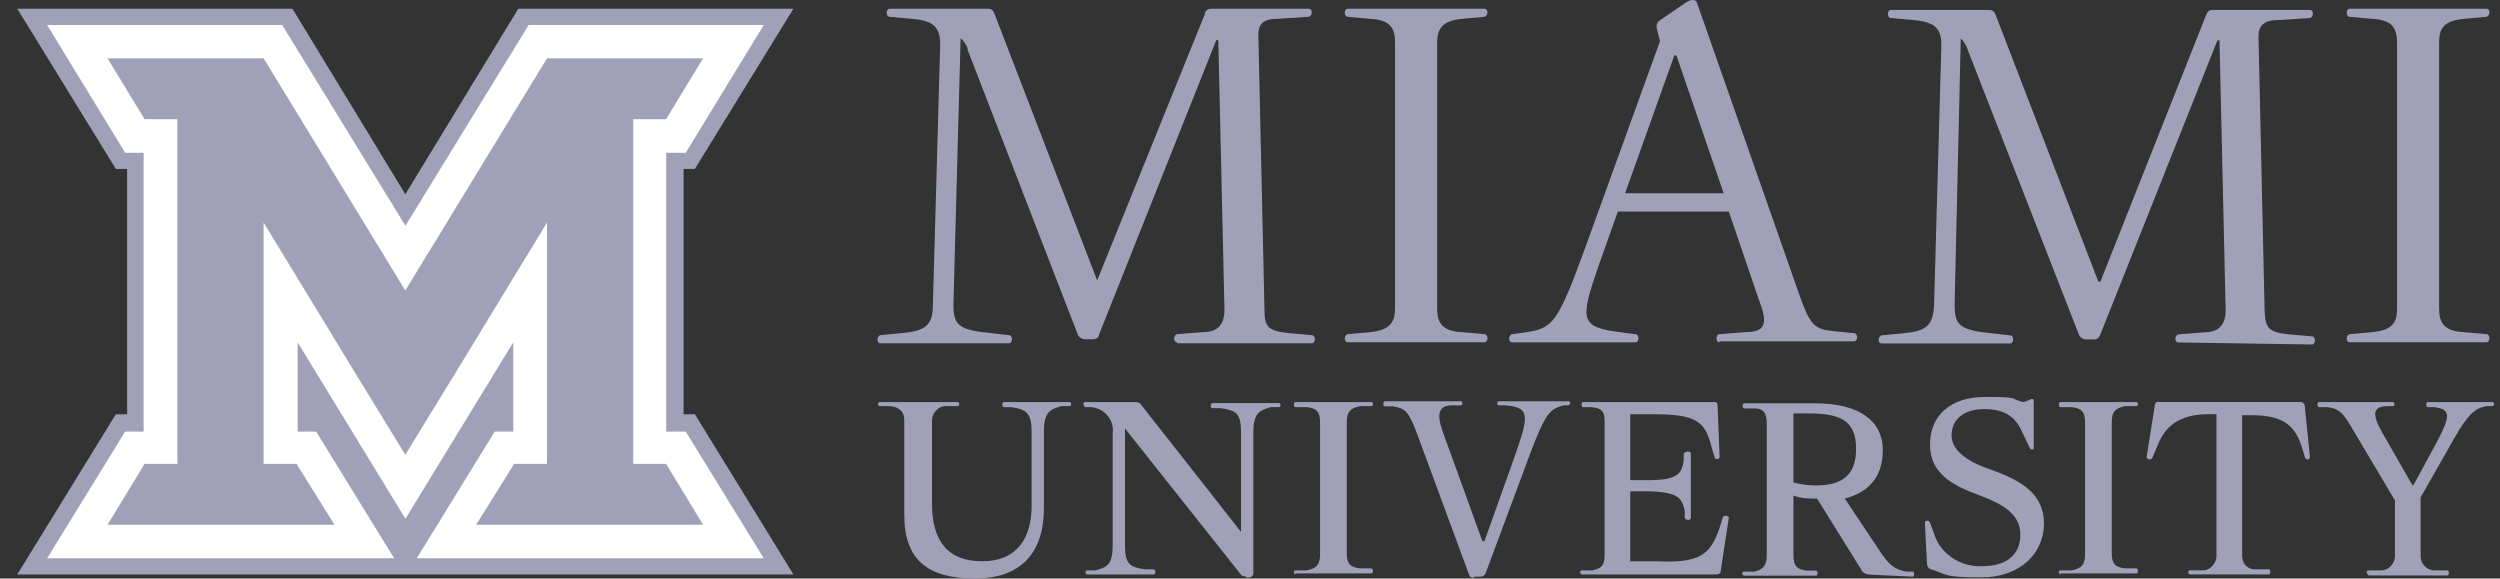 <svg width="121" height="28" viewBox="0 0 121 28" fill="none" xmlns="http://www.w3.org/2000/svg">
<rect x="0" y="0" width="121" height="28" fill="#333333" stroke="none"/>
<g id="Group">
<path id="Vector" d="M56.978 16.566C56.78 16.566 56.78 16.222 56.978 16.173L58.221 16.075C58.916 16.075 59.264 15.732 59.264 14.995L58.966 1.943H58.867L53.202 16.173C53.202 16.32 53.053 16.419 52.904 16.419H52.506C52.357 16.419 52.208 16.32 52.158 16.173L46.842 2.434C46.842 2.237 46.643 1.992 46.494 1.845L46.146 14.75C46.146 15.732 46.394 15.977 47.984 16.124L48.829 16.222C49.028 16.222 49.028 16.615 48.829 16.615H42.618C42.419 16.615 42.419 16.271 42.618 16.222L43.612 16.124C44.755 16.026 45.152 15.781 45.152 14.75L45.5 2.336C45.55 1.305 45.202 1.011 44.158 0.913L43.065 0.814C42.866 0.814 42.866 0.422 43.065 0.422H47.835C47.984 0.422 48.084 0.52 48.133 0.667L53.103 13.572L58.32 0.667C58.32 0.52 58.469 0.422 58.618 0.422H63.339C63.538 0.422 63.538 0.765 63.339 0.814L61.798 0.913C61.103 0.913 60.904 1.207 60.904 1.698L61.202 15.044C61.202 15.83 61.401 16.026 62.395 16.124L63.488 16.222C63.687 16.222 63.687 16.615 63.488 16.615H56.978V16.566Z" fill="#A0A0B9"/>
<path id="Vector_2" d="M65.235 16.566C65.036 16.566 65.036 16.222 65.235 16.173L66.328 16.075C67.372 15.977 67.521 15.486 67.521 14.897V2.09C67.521 1.452 67.372 0.962 66.328 0.913L65.235 0.814C65.036 0.814 65.036 0.422 65.235 0.422H71.844C72.043 0.422 72.043 0.765 71.844 0.814L70.751 0.913C69.707 1.011 69.558 1.501 69.558 2.09V14.897C69.558 15.535 69.707 16.026 70.751 16.075L71.844 16.173C72.043 16.173 72.043 16.566 71.844 16.566H65.235Z" fill="#A0A0B9"/>
<path id="Vector_3" d="M83.226 16.568C83.027 16.568 83.027 16.175 83.226 16.175L84.418 16.077C85.362 16.077 85.611 15.783 85.164 14.605L83.673 10.238H78.306L77.362 12.887C76.468 15.488 76.468 15.832 78.406 16.077L79.151 16.175C79.35 16.175 79.35 16.568 79.151 16.568H73.188C72.989 16.568 72.989 16.224 73.188 16.175L73.884 16.077C75.126 15.881 75.374 15.684 76.666 12.151L80.344 1.994L80.195 1.405C80.145 1.258 80.195 1.111 80.294 1.013L81.586 0.129C81.785 -0.018 82.083 -0.067 82.132 0.129L87.052 14.163C87.598 15.733 87.797 15.93 88.741 16.028L89.735 16.126C89.934 16.126 89.934 16.519 89.735 16.519H83.226V16.568ZM81.139 2.681H81.039L78.654 9.354H83.424L81.139 2.681Z" fill="#A0A0B9"/>
<path id="Vector_4" d="M105.435 16.575C105.237 16.575 105.237 16.232 105.435 16.183L106.678 16.084C107.373 16.084 107.721 15.741 107.721 15.005L107.423 1.953H107.324L101.659 16.183C101.609 16.33 101.51 16.428 101.361 16.428H100.963C100.814 16.428 100.665 16.33 100.615 16.183L95.249 2.443C95.199 2.247 95.05 2.002 94.901 1.854L94.603 14.76C94.603 15.741 94.851 15.986 96.441 16.134L97.286 16.232C97.485 16.232 97.485 16.624 97.286 16.624H91.075C90.876 16.624 90.876 16.281 91.075 16.232L92.069 16.134C93.212 16.035 93.559 15.79 93.609 14.76L93.957 2.345C94.007 1.364 93.659 1.069 92.615 0.971L91.522 0.873C91.323 0.873 91.323 0.48 91.522 0.48H96.292C96.442 0.48 96.541 0.579 96.591 0.726L101.56 13.631H101.659L106.777 0.726C106.827 0.579 106.926 0.48 107.075 0.48H111.796C111.995 0.48 111.995 0.824 111.796 0.873L110.255 0.971C109.56 0.971 109.311 1.266 109.311 1.756L109.609 15.103C109.659 15.888 109.808 16.084 110.802 16.183L111.895 16.281C112.094 16.281 112.094 16.673 111.895 16.673L105.435 16.575Z" fill="#A0A0B9"/>
<path id="Vector_5" d="M113.731 16.566C113.532 16.566 113.532 16.222 113.731 16.173L114.824 16.075C115.917 15.977 116.017 15.486 116.017 14.897V2.09C116.017 1.452 115.868 0.962 114.824 0.913L113.731 0.814C113.532 0.814 113.532 0.422 113.731 0.422H120.34C120.539 0.422 120.539 0.765 120.34 0.814L119.247 0.913C118.154 1.011 118.054 1.501 118.054 2.09V14.897C118.054 15.535 118.203 16.026 119.247 16.075L120.34 16.173C120.539 16.173 120.539 16.566 120.34 16.566H113.731Z" fill="#A0A0B9"/>
<path id="Vector_6" d="M49.929 20.884C49.929 20.001 49.68 19.804 48.935 19.706H48.587C48.488 19.706 48.488 19.461 48.587 19.461H51.767C51.867 19.461 51.867 19.657 51.767 19.657H51.37C50.823 19.804 50.525 19.952 50.525 20.884V24.613C50.525 26.674 49.481 27.999 47.196 27.999C44.91 27.999 43.767 27.116 43.767 24.908V20.344C43.767 19.952 43.568 19.706 43.071 19.657H42.575C42.475 19.657 42.475 19.461 42.575 19.461H46.351C46.45 19.461 46.45 19.657 46.351 19.657H45.755C45.407 19.657 45.109 20.001 45.109 20.344V24.368C45.109 26.233 45.904 27.165 47.544 27.165C49.183 27.165 49.978 26.085 49.929 24.319V20.884Z" fill="#A0A0B9"/>
<path id="Vector_7" d="M60.313 27.901C60.214 27.901 60.115 27.901 60.015 27.754L54.45 20.737V26.429C54.45 27.312 54.698 27.459 55.444 27.557H55.841C55.941 27.557 55.941 27.803 55.841 27.803H52.611C52.512 27.803 52.512 27.607 52.611 27.607H53.009C53.605 27.459 53.854 27.312 53.854 26.38V20.982C53.953 20.344 53.456 19.755 52.81 19.706H52.512C52.413 19.608 52.413 19.461 52.512 19.461H54.947C55.046 19.461 55.146 19.461 55.245 19.608L60.065 25.742V20.884C60.065 20.001 59.817 19.854 59.071 19.755H58.674C58.574 19.755 58.574 19.51 58.674 19.51H61.904C62.003 19.51 62.003 19.706 61.904 19.706H61.506C60.959 19.854 60.661 20.001 60.661 20.933V27.754C60.661 27.852 60.562 27.95 60.463 27.95H60.313V27.901Z" fill="#A0A0B9"/>
<path id="Vector_8" d="M62.7 27.803C62.6 27.803 62.6 27.607 62.7 27.607H63.246C63.743 27.508 63.892 27.312 63.892 26.821V20.442C63.892 19.952 63.743 19.755 63.246 19.706H62.7C62.6 19.706 62.6 19.461 62.7 19.461H66.377C66.476 19.461 66.476 19.657 66.377 19.657H65.83C65.333 19.755 65.184 19.952 65.184 20.442V26.772C65.184 27.263 65.333 27.459 65.83 27.508H66.377C66.476 27.508 66.476 27.754 66.377 27.754H62.7V27.803Z" fill="#A0A0B9"/>
<path id="Vector_9" d="M71.351 27.96C71.251 27.96 71.152 27.96 71.102 27.813L68.568 20.943C68.171 19.913 68.022 19.765 67.425 19.667H67.028C66.928 19.667 66.928 19.422 67.028 19.422H70.705C70.804 19.422 70.804 19.618 70.705 19.618H70.307C69.661 19.618 69.512 19.962 69.81 20.845L71.748 26.193H71.848L73.388 21.875C74.034 20.011 73.984 19.716 72.841 19.618H72.543C72.444 19.618 72.444 19.422 72.543 19.422H75.922C76.022 19.422 76.022 19.569 75.922 19.618H75.674C75.028 19.814 74.829 19.913 74.034 22.023L71.897 27.764C71.848 27.862 71.748 27.911 71.649 27.911H71.351V27.96Z" fill="#A0A0B9"/>
<path id="Vector_10" d="M76.571 27.803C76.471 27.803 76.422 27.607 76.571 27.607H77.068C77.564 27.508 77.664 27.312 77.664 26.821V20.442C77.664 20.001 77.614 19.755 77.018 19.706H76.62C76.521 19.706 76.521 19.461 76.62 19.461H82.931C83.03 19.461 83.13 19.461 83.13 19.608L83.229 22.111C83.229 22.258 82.981 22.258 82.981 22.111L82.832 21.62C82.534 20.393 82.086 20.05 80.049 20.05H78.906V23.239H79.8C81.242 23.239 81.391 22.896 81.49 22.307V21.963C81.589 21.816 81.838 21.816 81.838 21.963V25.055C81.838 25.202 81.589 25.202 81.54 25.055V24.711C81.391 24.122 81.291 23.828 79.8 23.779H78.906V27.165H80.198C82.235 27.263 82.782 26.87 83.229 25.546L83.378 25.055C83.428 24.908 83.676 24.957 83.676 25.055L83.279 27.655C83.279 27.754 83.18 27.803 83.08 27.803H76.571Z" fill="#A0A0B9"/>
<path id="Vector_11" d="M90.53 27.812C90.332 27.812 90.133 27.714 90.083 27.567L87.946 24.132C87.549 24.132 87.201 24.132 86.803 23.985V26.88C86.803 27.42 87.002 27.567 87.449 27.616H87.897C87.996 27.616 87.996 27.861 87.897 27.861H84.418C84.319 27.861 84.269 27.665 84.418 27.665H84.915C85.362 27.567 85.511 27.322 85.511 26.88V20.501C85.511 20.01 85.362 19.765 84.915 19.765H84.418C84.319 19.765 84.319 19.52 84.418 19.52H87.847C90.033 19.52 91.127 20.403 91.127 21.777C91.127 23.151 90.381 23.838 89.288 24.132L90.928 26.585C91.425 27.371 91.723 27.567 92.269 27.665H92.568C92.667 27.665 92.667 27.91 92.568 27.91L90.53 27.812ZM86.803 20.059V23.347C87.151 23.445 87.499 23.494 87.897 23.494C89.089 23.494 89.835 23.052 89.835 21.728C89.835 20.403 89.139 20.01 87.549 20.01H86.803V20.059Z" fill="#A0A0B9"/>
<path id="Vector_12" d="M93.164 25.296C93.164 25.197 93.363 25.148 93.412 25.296L93.611 25.835C93.909 26.817 94.903 27.455 95.947 27.405C97.09 27.405 97.785 26.866 97.785 25.884C97.785 24.903 96.99 24.412 95.798 23.971C94.456 23.48 93.412 22.891 93.412 21.517C93.412 20.143 94.357 19.211 96.096 19.211C97.835 19.211 97.288 19.309 97.885 19.456C98.083 19.456 98.282 19.309 98.332 19.309C98.382 19.309 98.431 19.309 98.431 19.407V21.664C98.481 21.762 98.282 21.812 98.233 21.664L97.835 20.83C97.537 20.192 97.04 19.8 96.046 19.8C95.052 19.8 94.456 20.291 94.456 21.076C94.456 21.861 95.35 22.4 96.394 22.744C97.885 23.284 98.928 23.922 98.928 25.345C98.928 26.768 97.785 27.945 95.897 27.945C94.009 27.945 94.257 27.798 93.462 27.553C93.363 27.553 93.263 27.405 93.263 27.258L93.164 25.296Z" fill="#A0A0B9"/>
<path id="Vector_13" d="M99.723 27.803C99.624 27.803 99.624 27.607 99.723 27.607H100.27C100.766 27.508 100.916 27.312 100.916 26.821V20.442C100.916 19.952 100.766 19.755 100.27 19.706H99.723C99.624 19.706 99.624 19.461 99.723 19.461H103.4C103.499 19.461 103.499 19.657 103.4 19.657H102.853C102.357 19.755 102.208 19.952 102.208 20.442V26.772C102.208 27.263 102.357 27.459 102.853 27.508H103.4C103.499 27.508 103.499 27.754 103.4 27.754H99.723V27.803Z" fill="#A0A0B9"/>
<path id="Vector_14" d="M105.985 27.8C105.886 27.8 105.886 27.604 105.985 27.604H106.631C106.979 27.604 107.277 27.26 107.277 26.917V20.047H106.88C105.489 20.047 104.793 20.636 104.445 21.519L104.197 22.108C104.147 22.304 103.898 22.255 103.898 22.108L104.296 19.606C104.296 19.507 104.395 19.409 104.495 19.458H111.352C111.451 19.458 111.551 19.556 111.551 19.655L111.799 22.108C111.799 22.255 111.601 22.304 111.551 22.108L111.402 21.617C111.054 20.489 110.358 20.096 108.967 20.096H108.52V26.917C108.52 27.26 108.768 27.555 109.116 27.555H109.812C109.911 27.555 109.911 27.8 109.812 27.8H105.985Z" fill="#A0A0B9"/>
<path id="Vector_15" d="M114.624 27.803C114.524 27.803 114.524 27.606 114.624 27.606H115.27C115.618 27.606 115.916 27.263 115.916 26.919V24.221L113.729 20.541C113.381 19.952 113.133 19.755 112.636 19.706H112.239C112.139 19.706 112.139 19.461 112.239 19.461H115.816C115.916 19.461 115.916 19.657 115.816 19.657H115.568C114.872 19.657 114.773 20.001 115.27 20.884L116.76 23.485H116.81L117.953 21.375C118.599 20.148 118.649 19.804 117.804 19.706H117.506C117.406 19.706 117.406 19.461 117.506 19.461H120.636C120.736 19.461 120.736 19.657 120.636 19.657H120.338C119.792 19.755 119.444 20.05 118.748 21.276L117.158 24.073V26.919C117.158 27.263 117.406 27.557 117.754 27.606H118.45C118.549 27.606 118.549 27.852 118.45 27.852H114.624V27.803Z" fill="#A0A0B9"/>
<path id="Vector_16" d="M33.085 20.05V8.175H33.632L38.402 0.422H25.085L19.619 9.402L14.153 0.422H0.836L5.606 8.175H6.153V20.05H5.606L0.836 27.803H38.402L33.632 20.05H33.085Z" fill="#A0A0B9"/>
<path id="Vector_17" d="M20.17 27.021L23.946 20.888H24.841V16.57L19.623 25.108L14.406 16.57V20.888H15.3L19.077 27.021H2.281L6.058 20.888H6.952V7.394H6.058L2.281 1.211H13.66L19.623 10.927L25.586 1.211H36.965L33.189 7.394H32.245V20.888H33.189L36.965 27.021H20.17Z" fill="white"/>
<path id="Vector_18" d="M8.586 5.768H6.996L5.207 2.824H12.76L19.617 14.061L26.475 2.824H34.028L32.239 5.768H30.649V22.452H32.239L34.028 25.396H23.046L24.885 22.452H26.475V10.774L22.052 18.036L19.617 22.01L17.183 18.036L12.76 10.774V22.452H14.35L16.189 25.396H5.207L6.996 22.452H8.586V5.768Z" fill="#A0A0B9"/>
</g>
</svg>
